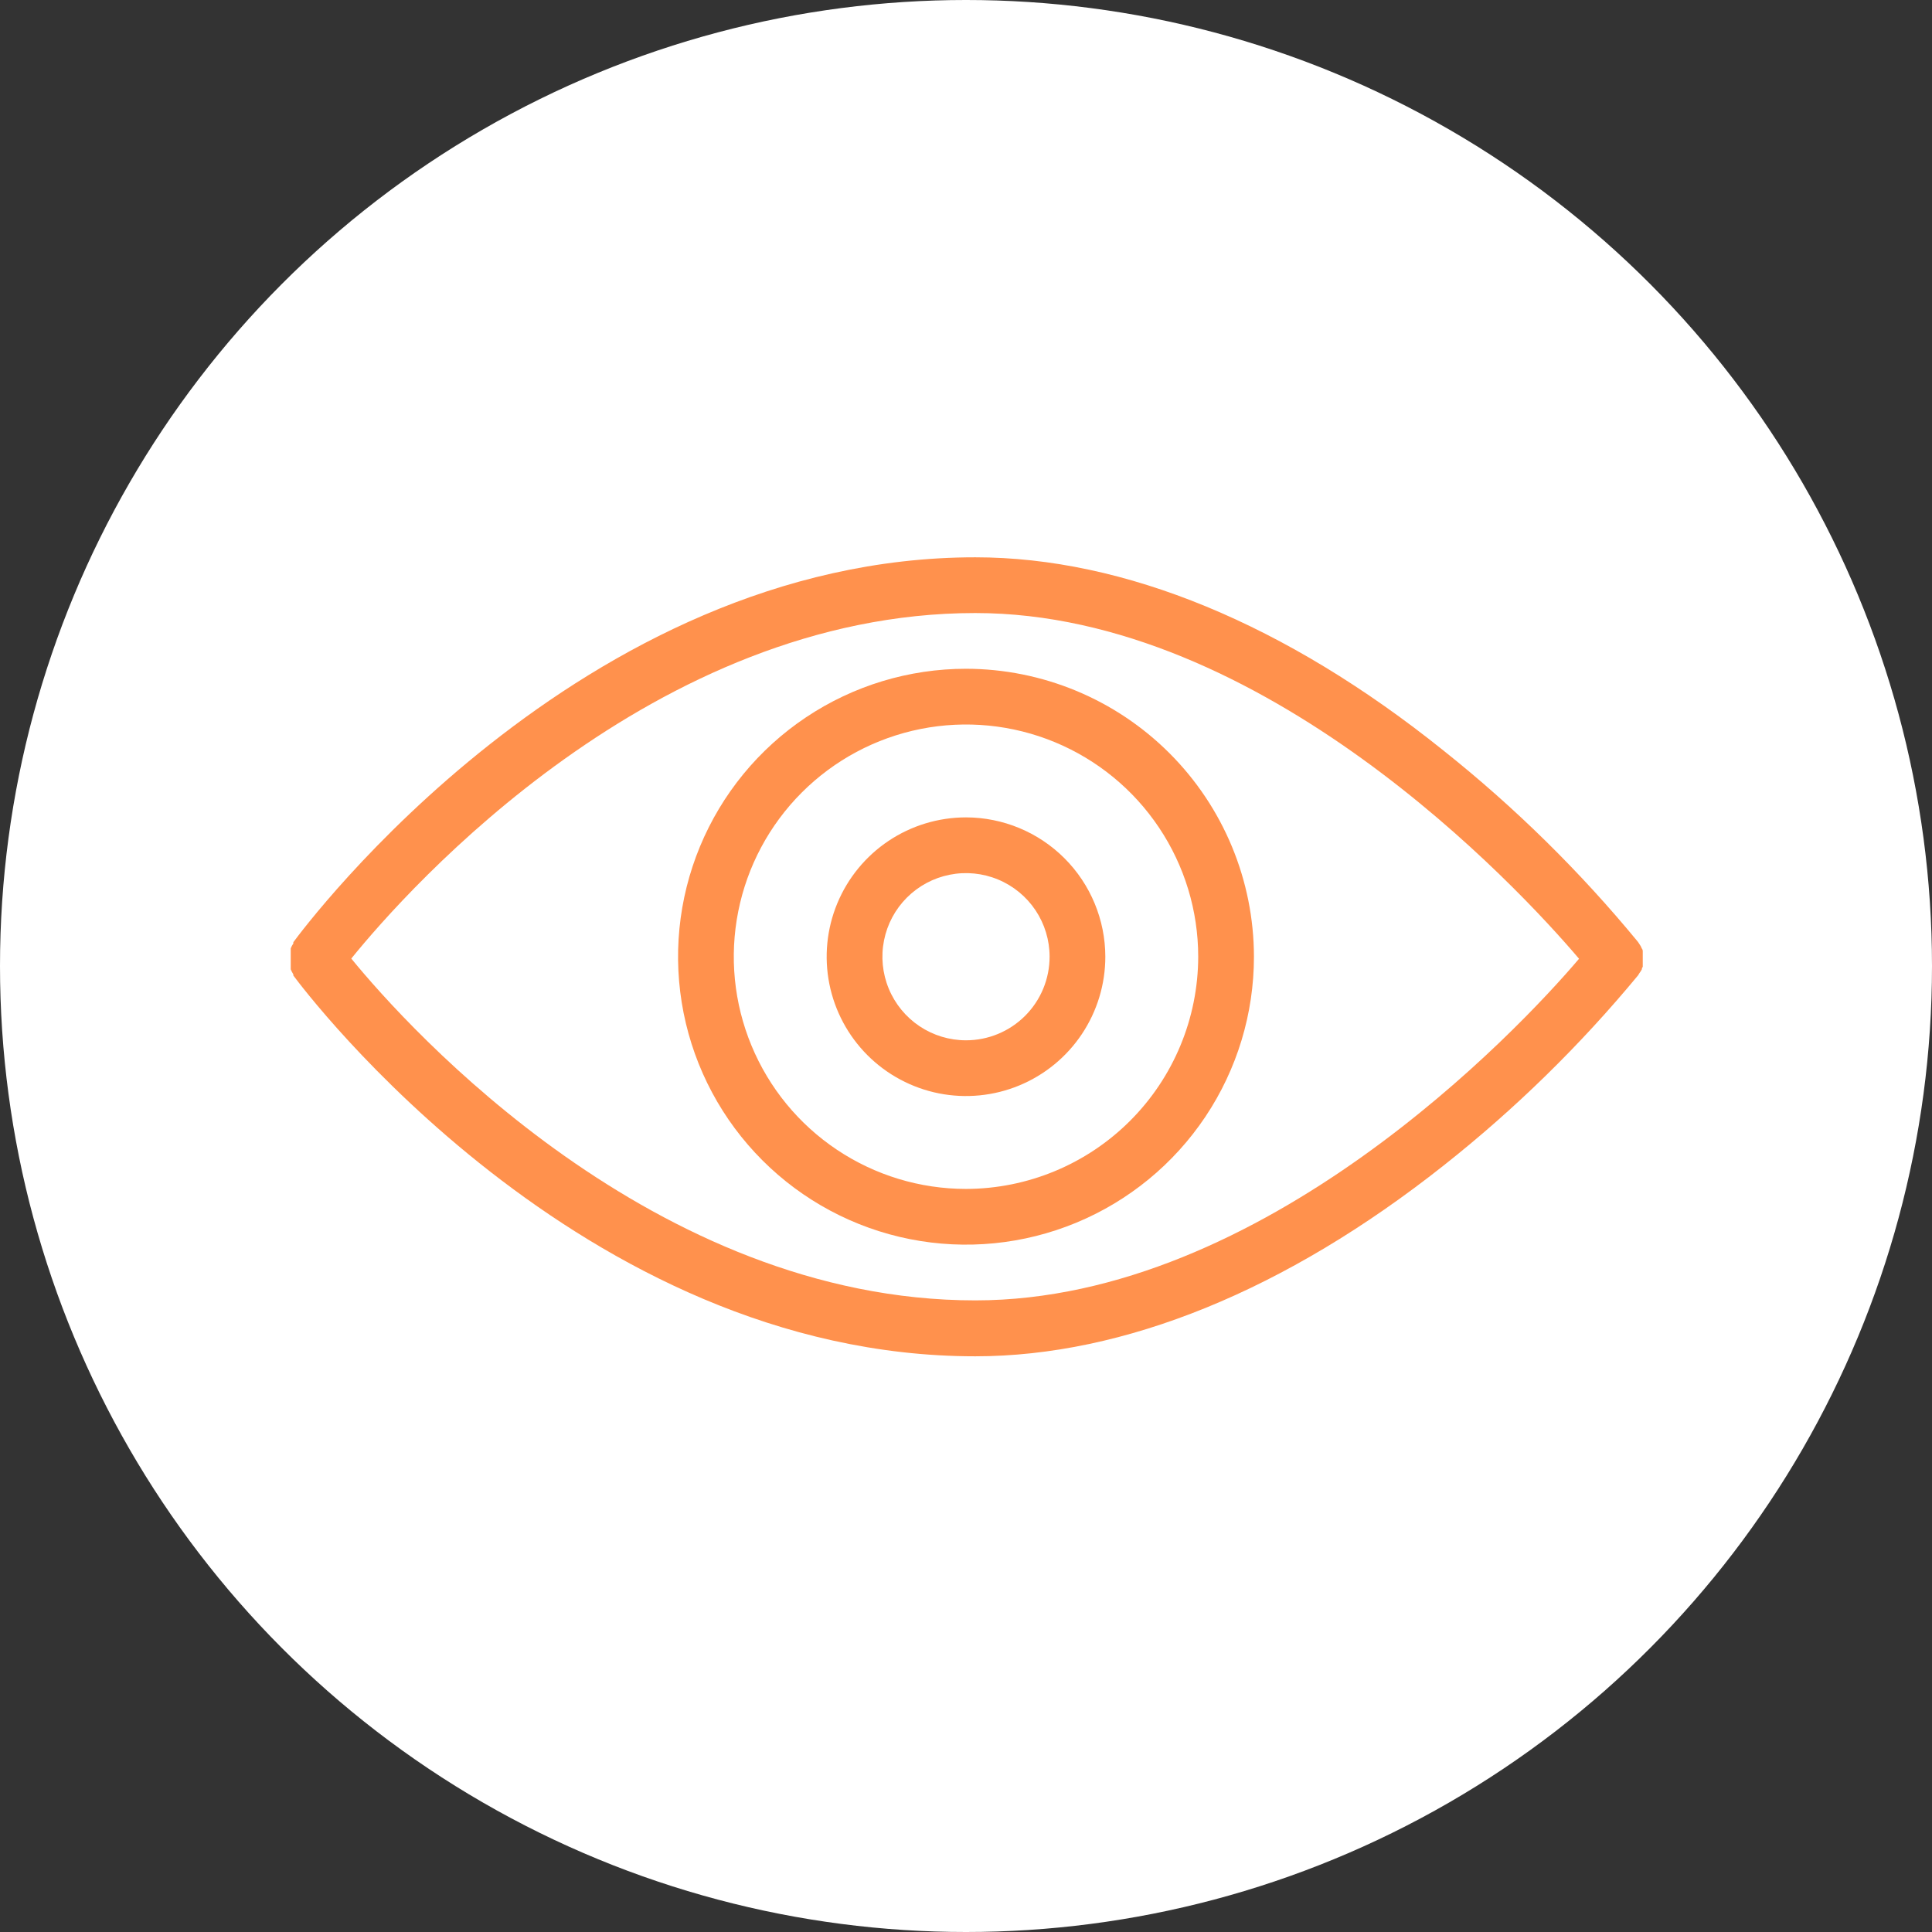 <?xml version="1.0" encoding="UTF-8" standalone="no"?> <svg xmlns:inkscape="http://www.inkscape.org/namespaces/inkscape" xmlns:sodipodi="http://sodipodi.sourceforge.net/DTD/sodipodi-0.dtd" xmlns="http://www.w3.org/2000/svg" xmlns:svg="http://www.w3.org/2000/svg" width="104" height="104" viewBox="0 0 104 104" fill="none" id="svg3" sodipodi:docname="e.svg" inkscape:version="1.3.2 (091e20ef0f, 2023-11-25, custom)"><rect x="0" y="0" width="104" height="104" fill="#333333" stroke="none"/> <defs id="defs3"></defs> <circle cx="52" cy="52" r="52" fill="white" id="circle1"></circle> <path d="M88.38 52.18C88.38 52.18 88.38 52.09 88.43 52.05C88.433 52 88.433 51.95 88.43 51.9C88.43 51.9 88.43 51.81 88.43 51.77C88.43 51.73 88.43 51.67 88.43 51.62C88.43 51.57 88.43 51.53 88.43 51.48C88.43 51.43 88.43 51.39 88.43 51.34C88.433 51.293 88.433 51.247 88.43 51.2C88.43 51.2 88.43 51.11 88.38 51.06L88.32 50.93L88.23 50.79L88.17 50.7C85.051 46.909 81.542 43.457 77.7 40.4C69.22 33.59 60.51 30 52.5 30C31.21 30 16.41 49.88 15.79 50.72V50.79L15.71 50.92L15.65 51.05V51.18C15.648 51.23 15.648 51.28 15.65 51.33C15.65 51.33 15.65 51.42 15.65 51.47C15.65 51.52 15.65 51.57 15.65 51.62C15.65 51.67 15.65 51.72 15.65 51.76C15.65 51.8 15.65 51.85 15.65 51.9C15.648 51.947 15.648 51.993 15.65 52.04V52.18L15.71 52.31L15.79 52.45V52.51C16.41 53.35 31.21 73.01 52.5 73.01C60.5 73.01 69.22 69.46 77.71 62.74C81.551 59.705 85.06 56.272 88.18 52.5L88.24 52.4L88.33 52.27L88.38 52.18ZM52.5 70C35.22 70 22 55.39 18.91 51.6C22 47.78 35.19 33 52.5 33C68 33 81.7 47.72 85 51.61C81.7 55.5 68 70 52.5 70Z" fill="#00848C" id="path1" style="fill:#ff914d;fill-opacity:1"></path> <path d="M52 36C48.934 36 45.938 36.909 43.389 38.612C40.84 40.315 38.853 42.736 37.68 45.568C36.507 48.401 36.2 51.517 36.798 54.524C37.396 57.531 38.872 60.292 41.04 62.46C43.208 64.628 45.969 66.104 48.976 66.702C51.983 67.3 55.099 66.993 57.932 65.82C60.764 64.647 63.185 62.66 64.888 60.111C66.591 57.562 67.5 54.566 67.5 51.5C67.495 47.391 65.86 43.451 62.954 40.546C60.049 37.64 56.109 36.005 52 36V36ZM52 64C49.528 64 47.111 63.267 45.055 61.893C43 60.52 41.398 58.568 40.452 56.283C39.505 53.999 39.258 51.486 39.74 49.061C40.222 46.637 41.413 44.409 43.161 42.661C44.909 40.913 47.137 39.722 49.561 39.24C51.986 38.758 54.499 39.005 56.784 39.952C59.068 40.898 61.02 42.5 62.393 44.555C63.767 46.611 64.5 49.028 64.5 51.5C64.495 54.814 63.176 57.99 60.833 60.333C58.49 62.676 55.314 63.995 52 64V64Z" fill="#00848C" id="path2" style="fill:#ff914d;fill-opacity:1"></path> <path d="M52 44C50.517 44 49.067 44.44 47.833 45.264C46.6 46.088 45.639 47.259 45.071 48.63C44.503 50 44.355 51.508 44.644 52.963C44.934 54.418 45.648 55.754 46.697 56.803C47.746 57.852 49.082 58.566 50.537 58.856C51.992 59.145 53.5 58.997 54.87 58.429C56.241 57.861 57.412 56.9 58.236 55.667C59.06 54.433 59.5 52.983 59.5 51.5C59.497 49.512 58.706 47.606 57.3 46.2C55.894 44.794 53.988 44.003 52 44V44ZM52 56C51.11 56 50.24 55.736 49.5 55.242C48.76 54.747 48.183 54.044 47.843 53.222C47.502 52.4 47.413 51.495 47.587 50.622C47.76 49.749 48.189 48.947 48.818 48.318C49.447 47.689 50.249 47.26 51.122 47.087C51.995 46.913 52.9 47.002 53.722 47.343C54.544 47.683 55.247 48.26 55.742 49C56.236 49.74 56.5 50.61 56.5 51.5C56.5 52.694 56.026 53.838 55.182 54.682C54.338 55.526 53.194 56 52 56Z" fill="#00848C" id="path3" style="fill:#ff914d;fill-opacity:1"></path> </svg> 